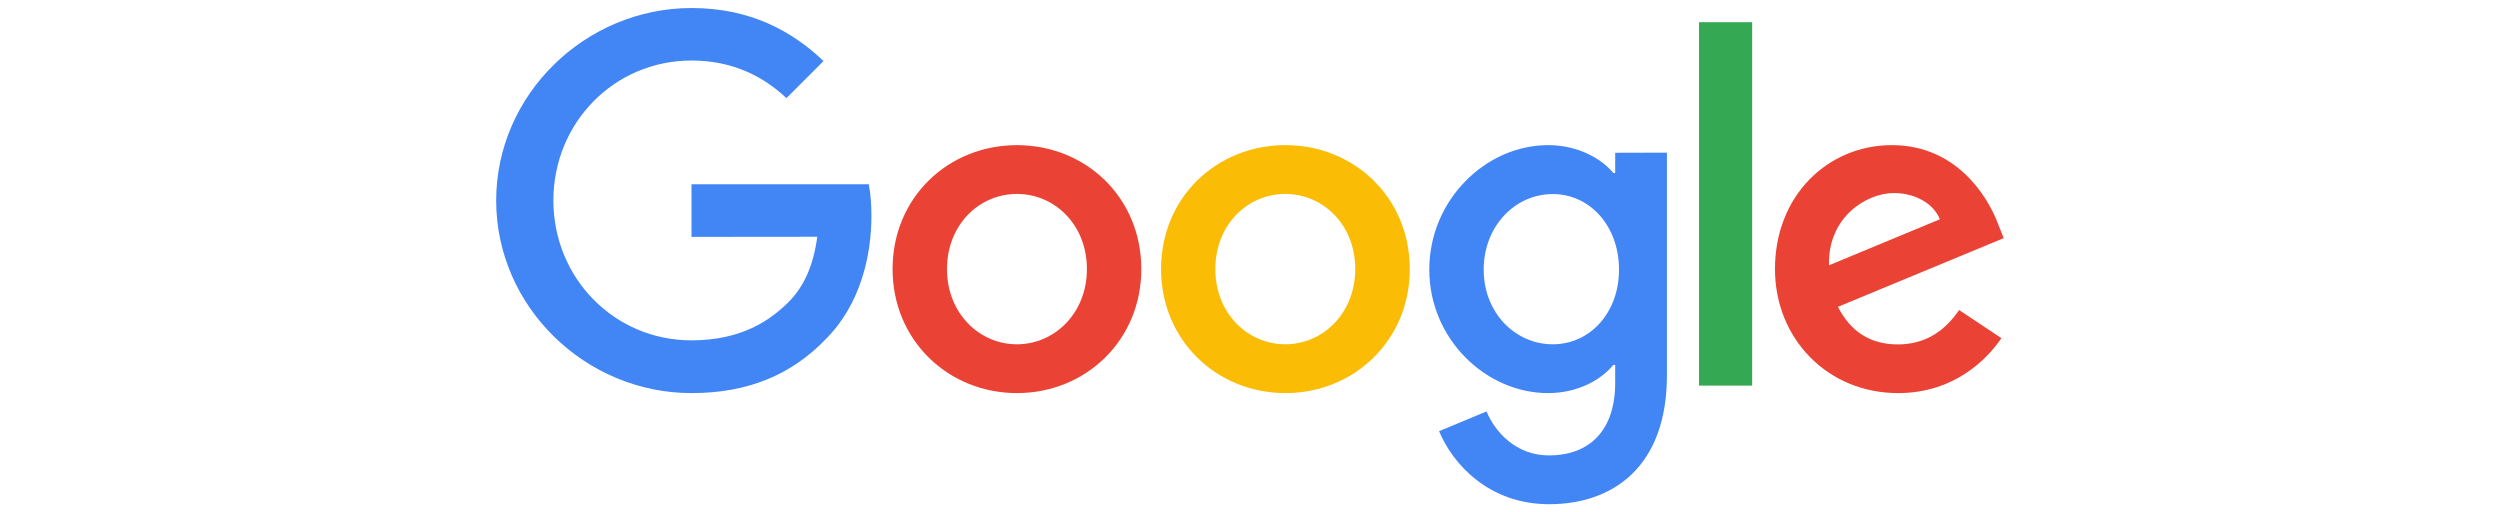 <svg xmlns="http://www.w3.org/2000/svg" xmlns:xlink="http://www.w3.org/1999/xlink" id="Layer_1" x="0px" y="0px" viewBox="0 0 1962 402" style="enable-background:new 0 0 1962 402;" xml:space="preserve"><style type="text/css">	.st0{fill:#EA4335;}	.st1{fill:#FBBC05;}	.st2{fill:#4285F4;}	.st3{fill:#34A853;}</style><title>Logo</title><desc>Created with Sketch.</desc><g>	<path class="st0" d="M895.7,211.2c0,56-43.8,97.3-97.6,97.3c-53.8,0-97.6-41.3-97.6-97.3c0-56.4,43.8-97.3,97.6-97.3  C851.9,113.9,895.7,154.8,895.7,211.2z M853,211.2c0-35-25.4-59-54.9-59s-54.9,24-54.9,59c0,34.7,25.4,59,54.9,59  S853,245.8,853,211.2z"></path>	<path class="st1" d="M1106.4,211.2c0,56-43.8,97.3-97.6,97.3c-53.8,0-97.6-41.3-97.6-97.3c0-56.4,43.8-97.3,97.6-97.3  C1062.5,113.9,1106.4,154.8,1106.4,211.2z M1063.6,211.2c0-35-25.4-59-54.9-59s-54.9,24-54.9,59c0,34.7,25.4,59,54.9,59  S1063.6,245.8,1063.6,211.2z"></path>	<path class="st2" d="M1308.2,119.8v174.7c0,71.9-42.4,101.2-92.5,101.2c-47.2,0-75.6-31.5-86.3-57.3l37.2-15.5  c6.6,15.8,22.9,34.5,49,34.5c32.1,0,52-19.8,52-57v-14h-1.5c-9.6,11.8-28,22.1-51.2,22.1c-48.7,0-93.2-42.4-93.2-96.9  c0-54.9,44.6-97.7,93.2-97.7c23.2,0,41.6,10.3,51.2,21.8h1.5v-15.8L1308.2,119.8L1308.2,119.8z M1270.6,211.6  c0-34.3-22.9-59.3-52-59.3c-29.5,0-54.2,25.1-54.2,59.3c0,33.9,24.7,58.6,54.2,58.6C1247.8,270.2,1270.6,245.5,1270.6,211.6z"></path>	<path class="st3" d="M1375.1,17.4v285.2h-41.7V17.4H1375.1z"></path>	<path class="st0" d="M1537.5,243.3l33.2,22.1c-10.7,15.8-36.5,43.1-81.1,43.1c-55.3,0-96.6-42.7-96.6-97.3  c0-57.9,41.6-97.3,91.8-97.3c50.5,0,75.2,40.2,83.3,61.9l4.4,11.1l-130.1,53.9c10,19.5,25.4,29.5,47.2,29.5  C1511.4,270.2,1526.5,259.5,1537.5,243.3L1537.5,243.3z M1435.4,208.2l87-36.1c-4.8-12.2-19.2-20.6-36.1-20.6  C1464.6,151.5,1434.3,170.7,1435.4,208.2z"></path>	<path class="st2" d="M542.7,185.9v-41.3h139.1c1.4,7.2,2.1,15.7,2.1,24.9c0,31-8.5,69.3-35.8,96.6c-26.5,27.6-60.5,42.4-105.4,42.4  c-83.3,0-153.3-67.8-153.3-151.1S459.5,6.3,542.7,6.3c46.1,0,78.9,18.1,103.6,41.6L617.2,77c-17.7-16.6-41.6-29.5-74.5-29.5  c-60.8,0-108.4,49-108.4,109.8s47.6,109.8,108.4,109.8c39.4,0,61.9-15.8,76.3-30.2c11.7-11.7,19.4-28.3,22.4-51.1L542.7,185.9z"></path></g></svg>
